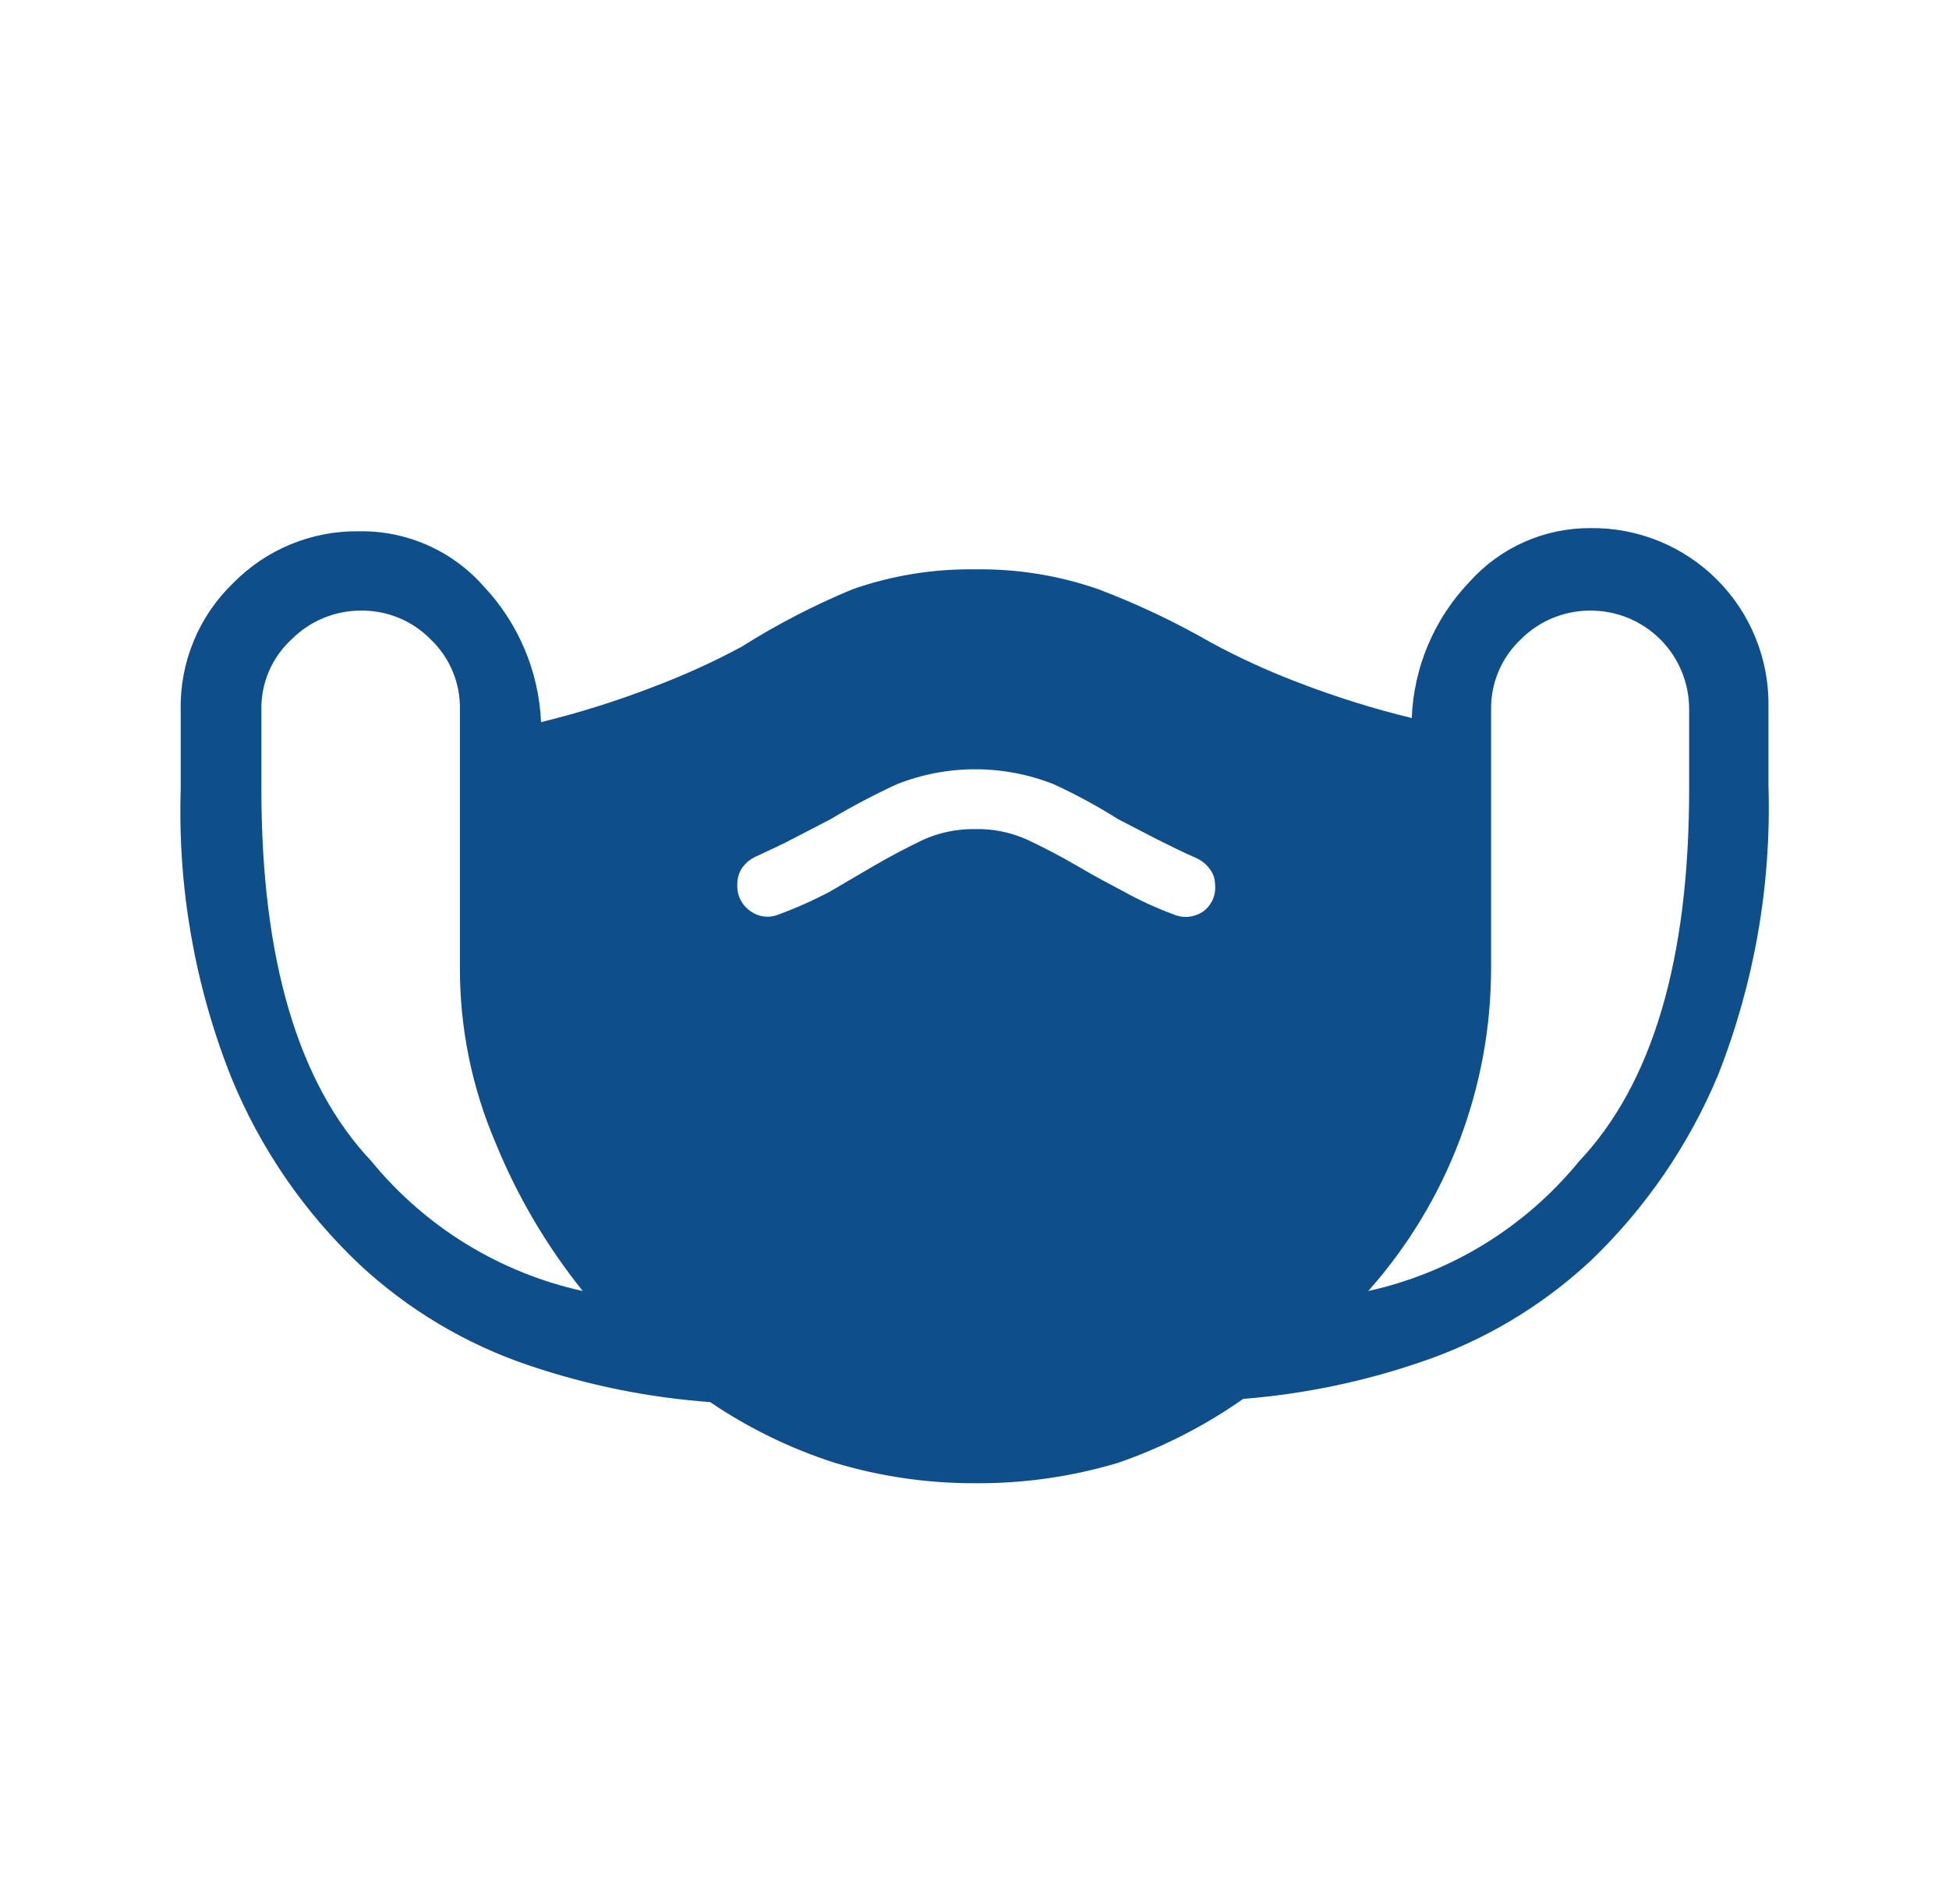 <?xml version="1.0" encoding="utf-8"?>
<svg width="43" height="42" viewBox="0 0 43 42" fill="none" xmlns="http://www.w3.org/2000/svg">
  <path d="M21.517 32.72C20.467 32.724 19.422 32.572 18.417 32.27C17.441 31.956 16.515 31.505 15.667 30.93C14.304 30.831 12.96 30.558 11.667 30.12C10.276 29.651 9.001 28.891 7.927 27.89C6.707 26.735 5.745 25.334 5.107 23.78C4.3 21.756 3.919 19.588 3.987 17.41V15.66C3.976 15.139 4.074 14.62 4.274 14.139C4.473 13.657 4.771 13.221 5.147 12.86C5.509 12.492 5.942 12.201 6.42 12.005C6.898 11.809 7.41 11.712 7.927 11.72C8.444 11.712 8.956 11.816 9.429 12.025C9.902 12.233 10.325 12.542 10.667 12.93C11.437 13.745 11.888 14.81 11.937 15.93C12.79 15.722 13.628 15.458 14.447 15.14C15.102 14.892 15.74 14.601 16.357 14.27C17.136 13.778 17.956 13.353 18.807 13C19.677 12.695 20.595 12.546 21.517 12.56C22.442 12.546 23.363 12.695 24.237 13C25.097 13.326 25.93 13.721 26.727 14.18C27.34 14.511 27.975 14.802 28.627 15.05C29.449 15.368 30.291 15.632 31.147 15.84C31.19 14.719 31.642 13.652 32.417 12.84C32.752 12.464 33.164 12.163 33.624 11.958C34.084 11.753 34.583 11.648 35.087 11.65C35.605 11.643 36.12 11.741 36.601 11.936C37.081 12.132 37.518 12.422 37.884 12.79C38.251 13.157 38.54 13.594 38.734 14.075C38.929 14.556 39.025 15.071 39.017 15.59V17.34C39.083 19.517 38.705 21.684 37.907 23.71C37.261 25.26 36.3 26.659 35.087 27.82C34.009 28.821 32.731 29.582 31.337 30.05C30.072 30.482 28.759 30.754 27.427 30.86C26.577 31.457 25.648 31.931 24.667 32.27C23.645 32.576 22.583 32.728 21.517 32.72ZM12.857 28.48C12.063 27.491 11.416 26.393 10.937 25.22C10.412 23.997 10.143 22.68 10.147 21.35V15.66C10.153 15.371 10.1 15.085 9.99 14.818C9.88 14.551 9.715 14.31 9.507 14.11C9.305 13.903 9.064 13.74 8.798 13.63C8.531 13.52 8.245 13.466 7.957 13.47C7.672 13.471 7.39 13.527 7.128 13.637C6.865 13.747 6.627 13.908 6.427 14.11C6.214 14.307 6.045 14.547 5.931 14.814C5.817 15.082 5.761 15.37 5.767 15.66V17.41C5.767 21.17 6.577 23.907 8.197 25.62C9.385 27.07 11.026 28.077 12.857 28.48ZM30.187 28.48C32.014 28.077 33.653 27.069 34.837 25.62C36.457 23.907 37.267 21.17 37.267 17.41V15.66C37.269 15.373 37.215 15.087 37.106 14.821C36.998 14.555 36.838 14.313 36.635 14.109C36.432 13.905 36.191 13.744 35.925 13.634C35.659 13.524 35.374 13.469 35.087 13.47C34.8 13.469 34.517 13.525 34.252 13.635C33.988 13.745 33.748 13.907 33.547 14.11C33.337 14.309 33.171 14.55 33.059 14.817C32.947 15.084 32.892 15.371 32.897 15.66V21.35C32.899 23.979 31.934 26.516 30.187 28.48ZM17.187 20.17C17.571 20.029 17.945 19.862 18.307 19.67L19.247 19.12C19.657 18.88 20.027 18.69 20.357 18.53C20.721 18.365 21.117 18.283 21.517 18.29C21.917 18.281 22.313 18.363 22.677 18.53C23.017 18.69 23.387 18.88 23.797 19.12C24.207 19.36 24.437 19.48 24.797 19.67C25.147 19.864 25.511 20.031 25.887 20.17C25.989 20.215 26.101 20.234 26.213 20.225C26.325 20.216 26.432 20.18 26.527 20.12C26.625 20.053 26.702 19.961 26.752 19.854C26.801 19.746 26.82 19.628 26.807 19.51C26.807 19.391 26.769 19.275 26.697 19.18C26.625 19.077 26.529 18.995 26.417 18.94C26.097 18.8 25.797 18.65 25.517 18.51L24.667 18.07C24.211 17.782 23.736 17.525 23.247 17.3C22.135 16.86 20.898 16.86 19.787 17.3C19.287 17.531 18.8 17.788 18.327 18.07L17.537 18.48C17.277 18.62 16.987 18.75 16.667 18.9C16.551 18.954 16.452 19.037 16.377 19.14C16.303 19.249 16.265 19.378 16.267 19.51C16.26 19.625 16.284 19.74 16.334 19.843C16.385 19.946 16.462 20.035 16.557 20.1C16.647 20.165 16.752 20.206 16.862 20.218C16.973 20.231 17.085 20.214 17.187 20.17Z" fill="#0E4E8B" />
</svg>